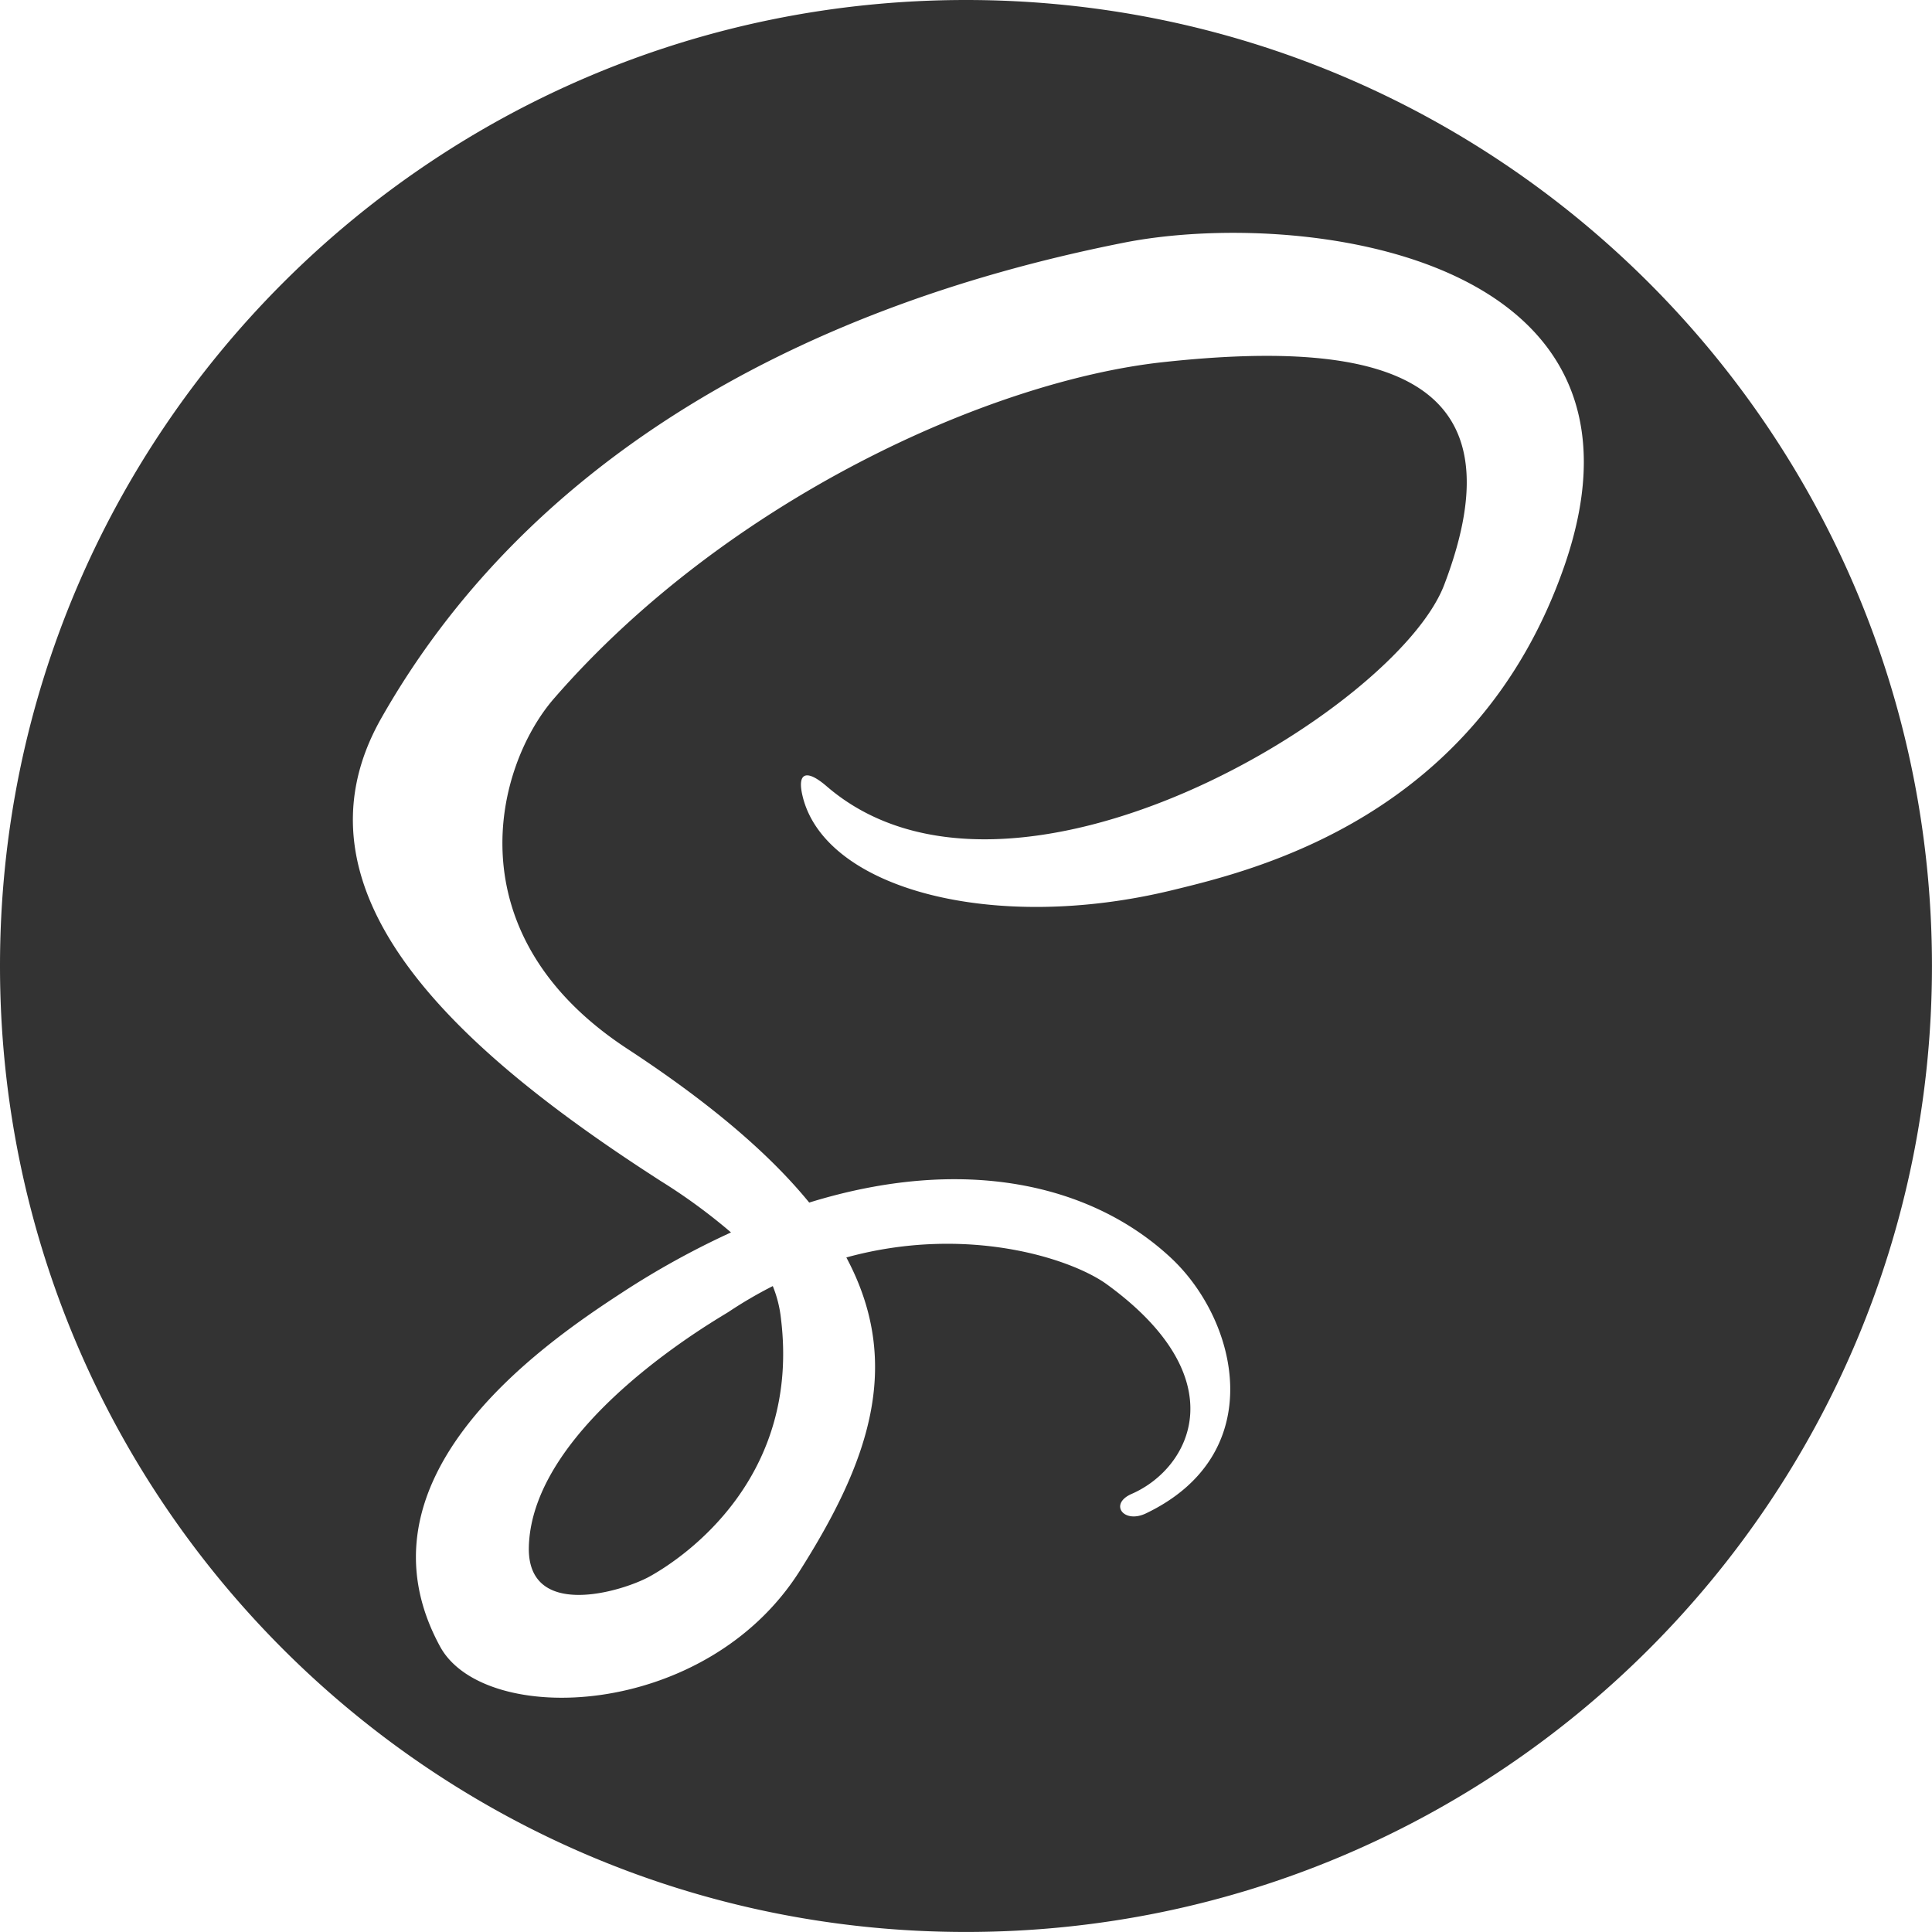 <svg id="Capa_1" data-name="Capa 1" xmlns="http://www.w3.org/2000/svg" viewBox="0 0 502.71 502.71"><defs><style>.cls-1{fill:#333;}</style></defs><path class="cls-1" d="M256,4.65C117.18,4.65,4.65,117.18,4.65,256S117.18,507.35,256,507.35,507.35,394.82,507.35,256,394.82,4.65,256,4.65ZM411.63,152.12c-22.76,65.22-80.47,78.93-102,84.17-46.42,11.27-90.17-.28-96.11-24.34-1.58-6.39,1-7.19,6.16-2.77C267.4,250.46,368,189.5,380.44,156.81c20.33-53.29-14.17-64.37-73.31-57.91-44.81,4.91-113.35,35.74-158.32,87.49-15.28,17.57-26.65,61.22,19.09,91.17,21.74,14.24,37.06,27.44,47.31,40,39.86-12.33,73.21-5.08,94.08,14.35,17.68,16.46,25.72,51.13-6.47,66.53-5.79,2.77-9.7-2.46-3.7-5.08,15.29-6.66,27.42-29.88-6.46-54.52-9.18-6.67-36.4-15.63-67.79-7,15,28.05,5.61,53.6-12.15,81.6-24.57,38.76-82.14,40.63-93.56,19.64-23.64-43.43,25.48-77.86,47.13-91.95a217.18,217.18,0,0,1,28.57-15.8,149.31,149.31,0,0,0-18.18-13.31c-50.91-32.71-99-74.23-72.85-120.44C140.53,126.86,208.67,85.3,297.12,67.79,342.25,58.86,440.2,70.26,411.63,152.12Z" transform="translate(-4.65 -4.65)"/><path class="cls-1" d="M142.26,407c-.6,19.33,24.34,11.78,31.42,7.86,9.32-5.16,39.2-25.8,34.19-67a31.33,31.33,0,0,0-2.14-8.57A111.47,111.47,0,0,0,194.24,346C192.35,347.29,143.26,374.9,142.26,407Z" transform="translate(-4.65 -4.65)"/></svg>